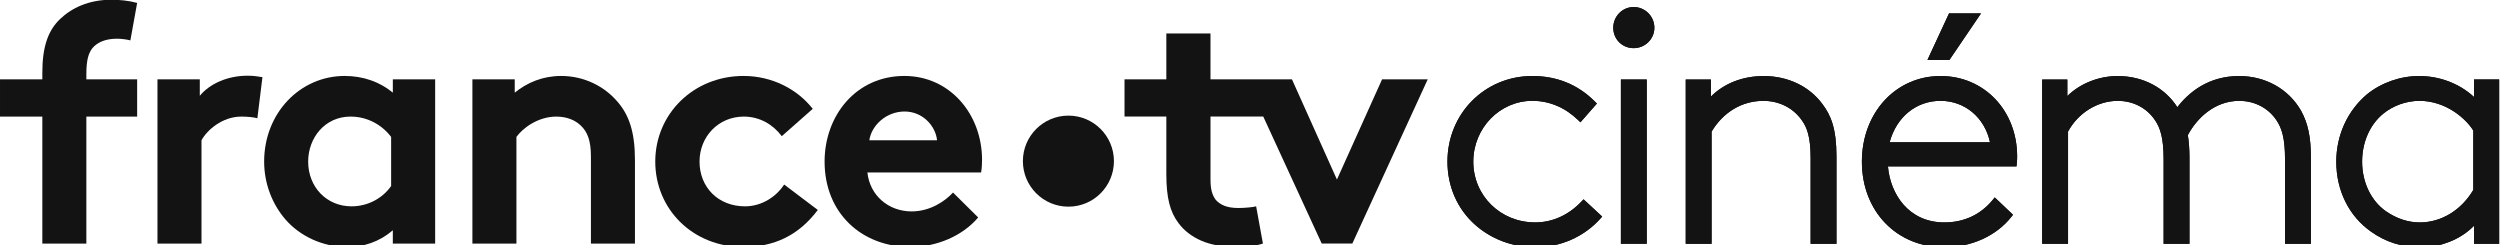 <?xml version="1.0" encoding="UTF-8" standalone="no"?>
<svg
   xmlns:dc="http://purl.org/dc/elements/1.1/"
   xmlns:cc="http://creativecommons.org/ns#"
   xmlns:rdf="http://www.w3.org/1999/02/22-rdf-syntax-ns#"
   xmlns:svg="http://www.w3.org/2000/svg"
   xmlns="http://www.w3.org/2000/svg"
   xmlns:sodipodi="http://sodipodi.sourceforge.net/DTD/sodipodi-0.dtd"
   xmlns:inkscape="http://www.inkscape.org/namespaces/inkscape"
   width="1000"
   height="98.01"
   viewBox="0 0 264.583 25.932"
   version="1.1"
   id="svg9171"
   inkscape:version="1.0.1 (3bc2e813f5, 2020-09-07)"
   sodipodi:docname="France TV Cinéma 2020.svg">
  <defs
     id="defs9165" />
  <sodipodi:namedview
     id="base"
     pagecolor="#ffffff"
     bordercolor="#666666"
     borderopacity="1.0"
     inkscape:pageopacity="0.0"
     inkscape:pageshadow="2"
     inkscape:zoom="0.78739624"
     inkscape:cx="486.29447"
     inkscape:cy="104.3837"
     inkscape:document-units="px"
     inkscape:current-layer="layer1"
     inkscape:document-rotation="0"
     showgrid="false"
     units="px"
     inkscape:window-width="1600"
     inkscape:window-height="837"
     inkscape:window-x="-8"
     inkscape:window-y="-8"
     inkscape:window-maximized="1" />
  <g
     inkscape:label="Layer 1"
     inkscape:groupmode="layer"
     id="layer1">
    <g
       id="g9163"
       transform="matrix(0.234,0,0,0.234,-0.991,-61.626)"
       style="fill:#131313;fill-opacity:1">
      <g
         transform="matrix(1.094,0,0,1.094,3.356,261.828)"
         id="g5"
         style="fill:#131313;fill-opacity:1">
        <g
           id="g15"
           style="fill:#131313;fill-opacity:1">
          <path
             style="fill:#131313;fill-opacity:1"
             inkscape:connector-curvature="0"
             id="path17-9"
             d="m 54.7,18.1 c -1.5,-0.4 -3.8,-0.7 -5.5,-0.7 -4.5,0 -8,1.3 -10.2,3.9 -1.5,2 -2.5,4.5 -2.5,10.8 v 2.1 h 21 v 15.4 h -21 v 52.5 H 18.3 V 49.6 H 0.8 V 34.2 h 17.5 v -2.8 c 0,-10.9 2.5,-17.5 7.3,-22.1 4.8,-4.6 11.9,-8 21.1,-8 3.6,0 7,0.3 10.8,1.3 z"
             class="st1" />
          <path
             style="fill:#131313;fill-opacity:1"
             inkscape:connector-curvature="0"
             id="path19-2"
             d="m 107.2,50.3 c -1.3,-0.4 -3.9,-0.7 -6.6,-0.7 -8,0 -14.3,5.7 -16.5,9.8 v 42.7 H 65.9 V 34.2 H 83.4 V 41 c 4.1,-5 11.5,-8.3 19.7,-8.3 2.7,0 4.2,0.3 6.2,0.6 z"
             class="st1" />
          <path
             style="fill:#131313;fill-opacity:1"
             inkscape:connector-curvature="0"
             id="path21-8"
             d="m 180.7,102.1 h -17.5 v -5.5 c -5.6,4.8 -12,6.9 -18.9,6.9 -10.1,0 -19.6,-4.5 -25.6,-11.5 -5.3,-6.2 -8.7,-14.6 -8.7,-23.8 0,-20 14.8,-35.4 33.3,-35.4 7.7,0 14.6,2.5 19.9,6.9 v -5.5 h 17.5 z M 162.5,58 c -3.8,-5 -9.8,-8.4 -16.8,-8.4 -10.6,0 -17.5,8.8 -17.5,18.6 0,10.6 7.7,18.5 17.9,18.5 6.9,0 12.9,-3.4 16.4,-8.4 z"
             class="st1" />
          <path
             style="fill:#131313;fill-opacity:1"
             inkscape:connector-curvature="0"
             id="path23-0"
             d="M 196.1,102.1 V 34.2 h 17.5 v 5.5 c 5.2,-4.2 11.6,-6.9 19.2,-6.9 9.4,0 17.9,4.2 23.5,10.9 4.5,5.3 7,12.2 7,23.8 v 34.6 h -18.2 v -36 c 0,-6.7 -1.5,-10.2 -4.1,-12.7 -2.4,-2.4 -6,-3.8 -10.2,-3.8 -7.7,0 -14,4.9 -16.5,8.4 v 44.1 z"
             class="st1" />
          <path
             style="fill:#131313;fill-opacity:1"
             inkscape:connector-curvature="0"
             id="path25-9"
             d="m 338.9,88.2 c -8,10.6 -18.1,15.3 -30.8,15.3 -21,0 -36.4,-15.7 -36.4,-35.3 0,-19.7 15.8,-35.4 36.5,-35.4 11.8,0 22.3,5.5 28.6,13.6 L 324,57.7 c -3.6,-4.8 -9.1,-8.1 -15.7,-8.1 -10.5,0 -18.3,8.3 -18.3,18.6 0,10.6 7.7,18.5 18.8,18.5 7.4,0 13.3,-4.5 16.2,-9 z"
             class="st1" />
          <path
             style="fill:#131313;fill-opacity:1"
             inkscape:connector-curvature="0"
             id="path27-7"
             d="m 405.2,91.3 c -6.6,7.8 -17.4,12.2 -27.9,12.2 -20.3,0 -35.6,-14 -35.6,-35.3 0,-18.9 12.9,-35.4 33,-35.4 18.8,0 32.1,15.8 32.1,34.7 0,1.8 -0.1,3.6 -0.4,5.2 h -47 c 1,9.5 8.7,16.1 18.3,16.1 7.7,0 13.9,-4.3 17.1,-7.8 z m -17,-31.9 c -0.6,-6 -6,-11.9 -13.4,-11.9 -7.6,0 -13.7,5.7 -14.6,11.9 z"
             class="st1" />
        </g>
      </g>
      <circle
         style="fill:#131313;fill-opacity:1;fill-rule:evenodd;stroke:none;stroke-width:3.005"
         id="path4325"
         cx="487.453"
         cy="336.241"
         r="20.588" />
      <g
         transform="matrix(3.83,0,0,3.83,-2226.707,-441.082)"
         style="font-style:normal;font-weight:normal;font-size:40px;line-height:125%;font-family:Sans;letter-spacing:0px;word-spacing:0px;fill:#131313;fill-opacity:1;stroke:none"
         id="flowRoot3007">
        <path
           id="path3018"
           style="font-family:'Brown Bold';-inkscape-font-specification:'Brown Bold';fill:#131313;fill-opacity:1;stroke:none"
           d="m 735.056,193.293 5.312,11.836 5.332,-11.836 h 5.391 l -8.906,19.395 h -3.613 l -6.906,-15 h -6.229 v 7.402 c -10e-6,0.612 0.052,1.104 0.156,1.475 0.104,0.371 0.26,0.693 0.469,0.967 0.26,0.299 0.605,0.534 1.035,0.703 0.43,0.169 0.97,0.254 1.621,0.254 0.378,1e-5 0.778,-0.019 1.201,-0.059 0.423,-0.039 0.726,-0.085 0.908,-0.137 l 0.801,4.395 c -0.352,0.13 -0.853,0.228 -1.504,0.293 -0.651,0.065 -1.23,0.098 -1.738,0.098 -1.576,0 -2.923,-0.244 -4.043,-0.732 -1.12,-0.488 -2.012,-1.175 -2.676,-2.061 -0.508,-0.664 -0.876,-1.449 -1.104,-2.354 -0.228,-0.905 -0.342,-2.054 -0.342,-3.447 v -6.797 l -4.937,-4e-5 v -4.395 h 4.937 v -5.41 h 5.215 v 5.41 z"
           inkscape:connector-curvature="0"
           sodipodi:nodetypes="cccccccccccccscccssccscccccccc" />
      </g>
      <g
         id="g9100"
         transform="matrix(1.092,0,0,1.092,-60.172,-224.076)"
         style="fill:#131313;fill-opacity:1">
        <g
           id="g5047"
           transform="matrix(0.94,0,0,-0.94,714,529.823)"
           style="fill:#131313;fill-opacity:1">
          <path
             d="m 0,0 c -5.733,-6.028 -12.799,-9.215 -20.43,-9.215 -15.277,0 -27.245,11.766 -27.245,26.787 0,14.77 11.674,26.786 26.022,26.786 7.469,0 14.441,-2.935 20.162,-8.487 l 1.011,-0.981 7.26,8.269 -0.887,0.888 c -7.462,7.462 -16.729,11.245 -27.546,11.245 -20.98,0 -37.414,-16.568 -37.414,-37.72 0,-10.8 4.22,-20.584 11.883,-27.551 7.214,-6.558 16.77,-10.17 26.907,-10.17 10.958,0 21.349,4.564 28.511,12.52 l 0.884,0.981 -8.207,7.606 z"
             style="fill:#131313;fill-opacity:1;fill-rule:nonzero;stroke:none"
             id="path5045"
             inkscape:connector-curvature="0" />
        </g>
        <g
           id="g5051"
           transform="matrix(0.94,0,0,-0.94,735.597,449.277)"
           style="fill:#131313;fill-opacity:1">
          <path
             d="m 0,0 c -4.954,0 -8.983,-4.098 -8.983,-9.136 0,-5.037 3.945,-8.982 8.983,-8.982 5.037,0 9.136,4.029 9.136,8.982 C 9.136,-4.098 5.037,0 0,0"
             style="fill:#131313;fill-opacity:1;fill-rule:nonzero;stroke:none"
             id="path5049"
             inkscape:connector-curvature="0" />
        </g>
        <path
           d="m 730.316,547.321 h 10.706 v -68.022 h -10.706 z"
           style="fill:#131313;fill-opacity:1;fill-rule:nonzero;stroke:none;stroke-width:1.243"
           id="path5053"
           inkscape:connector-curvature="0" />
        <g
           id="g5057"
           transform="matrix(0.94,0,0,-0.94,789.463,477.863)"
           style="fill:#131313;fill-opacity:1">
          <path
             d="m 0,0 c -9.247,0 -17.529,-3.263 -23.271,-9.062 v 7.533 h -11.086 v -72.384 h 11.392 v 49.431 c 5.152,8.614 13.447,13.547 22.813,13.547 7.055,0 13.283,-3.186 17.09,-8.749 1.939,-2.787 3.734,-6.698 3.734,-16.355 v -37.874 h 11.392 v 38.486 c 0,12.365 -2.492,18.188 -6.223,23.114 C 20.051,-4.488 10.632,0 0,0"
             style="fill:#131313;fill-opacity:1;fill-rule:nonzero;stroke:none"
             id="path5055"
             inkscape:connector-curvature="0" />
        </g>
        <g
           id="g5061"
           transform="matrix(0.94,0,0,-0.94,986.386,477.863)"
           style="fill:#131313;fill-opacity:1">
          <path
             d="M 0,0 C -13.521,0 -22.146,-7.117 -27.24,-13.734 -32.754,-5.094 -42.416,0 -53.501,0 -61.914,0 -70.11,-3.312 -75.702,-8.816 v 7.287 h -11.087 v -72.384 h 11.393 v 49.461 c 4.459,8.222 13.018,13.517 21.895,13.517 6.831,0 12.832,-3.125 16.465,-8.574 2.249,-3.375 3.748,-7.608 3.748,-17.294 v -37.11 h 11.392 v 38.18 c 0,3.402 -0.244,6.749 -0.709,9.712 3.882,7.366 11.786,15.086 22.605,15.086 6.831,0 12.832,-3.125 16.464,-8.574 2.251,-3.376 3.75,-7.609 3.75,-17.294 v -37.11 h 11.392 v 38.18 c 0,8.787 -1.284,14.878 -4.302,20.382 C 21.834,-5.739 11.627,0 0,0"
             style="fill:#131313;fill-opacity:1;fill-rule:nonzero;stroke:none"
             id="path5059"
             inkscape:connector-curvature="0" />
        </g>
        <g
           id="g5065"
           transform="matrix(0.94,0,0,-0.94,1083.365,500.445)"
           style="fill:#131313;fill-opacity:1">
          <path
             d="m 0,0 v -26.166 c -5.335,-8.968 -14.123,-14.311 -23.576,-14.311 -5.169,0 -10.21,1.669 -14.973,4.953 -6.535,4.605 -10.437,12.767 -10.437,21.834 0,8.556 3.387,16.258 9.288,21.124 4.427,3.598 10.248,5.662 15.969,5.662 C -12.188,13.096 -3.322,5.379 0,0 m 0.306,22.501 v -7.702 c -6.425,5.902 -15.065,9.231 -24.188,9.231 -8.315,0 -16.703,-2.951 -23.03,-8.113 -8.559,-7.242 -13.467,-18.033 -13.467,-29.607 0,-12.79 5.612,-24.055 15.391,-30.9 6.364,-4.526 13.62,-6.821 21.565,-6.821 9.288,0 17.896,3.486 23.729,9.473 v -7.944 h 11.087 v 72.383 z"
             style="fill:#131313;fill-opacity:1;fill-rule:nonzero;stroke:none"
             id="path5063"
             inkscape:connector-curvature="0" />
        </g>
        <g
           id="g5069"
           transform="matrix(0.94,0,0,-0.94,841.611,505.299)"
           style="fill:#131313;fill-opacity:1">
          <path
             d="m 0,0 c 3.025,11.151 11.684,18.261 22.448,18.261 10.74,0 19.499,-7.432 21.785,-18.261 z m 22.448,29.196 c -19.761,0 -34.664,-16.216 -34.664,-37.72 0,-21.857 15.285,-37.722 36.345,-37.722 11.852,0 22.874,4.991 29.483,13.35 l 0.759,0.96 -8.048,7.645 -0.913,-1.117 c -5.302,-6.479 -12.66,-9.904 -21.281,-9.904 -15.8,0 -23.83,12.538 -24.864,24.683 h 56.636 l 0.132,1.192 c 0.16,1.45 0.16,2.592 0.16,3.206 0,20.196 -14.506,35.427 -33.745,35.427"
             style="fill:#131313;fill-opacity:1;fill-rule:nonzero;stroke:none"
             id="path5067"
             inkscape:connector-curvature="0" />
        </g>
        <g
           id="g5073"
           transform="matrix(0.94,0,0,-0.94,879.465,451.92)"
           style="fill:#131313;fill-opacity:1">
          <path
             d="m 0,0 h -14.082 l -9.52,-20.503 h 9.688 z"
             style="fill:#131313;fill-opacity:1;fill-rule:nonzero;stroke:none"
             id="path5071"
             inkscape:connector-curvature="0" />
        </g>
        <g
           id="g5349"
           transform="matrix(0.94,0,0,-0.94,714,529.823)"
           style="fill:#131313;fill-opacity:1">
          <path
             d="m 0,0 c -5.733,-6.028 -12.799,-9.215 -20.43,-9.215 -15.277,0 -27.245,11.766 -27.245,26.787 0,14.77 11.674,26.786 26.022,26.786 7.469,0 14.441,-2.935 20.162,-8.487 l 1.011,-0.981 7.26,8.269 -0.887,0.888 c -7.462,7.462 -16.729,11.245 -27.546,11.245 -20.98,0 -37.414,-16.568 -37.414,-37.72 0,-10.8 4.22,-20.584 11.883,-27.551 7.214,-6.558 16.77,-10.17 26.907,-10.17 10.958,0 21.349,4.564 28.511,12.52 l 0.884,0.981 -8.207,7.606 z"
             style="fill:#131313;fill-opacity:1;fill-rule:nonzero;stroke:none"
             id="path5347"
             inkscape:connector-curvature="0" />
        </g>
        <g
           id="g5353"
           transform="matrix(0.94,0,0,-0.94,735.597,449.277)"
           style="fill:#131313;fill-opacity:1">
          <path
             d="m 0,0 c -4.954,0 -8.983,-4.098 -8.983,-9.136 0,-5.037 3.945,-8.982 8.983,-8.982 5.037,0 9.136,4.029 9.136,8.982 C 9.136,-4.098 5.037,0 0,0"
             style="fill:#131313;fill-opacity:1;fill-rule:nonzero;stroke:none"
             id="path5351"
             inkscape:connector-curvature="0" />
        </g>
        <path
           d="m 730.316,547.321 h 10.706 v -68.022 h -10.706 z"
           style="fill:#131313;fill-opacity:1;fill-rule:nonzero;stroke:none;stroke-width:1.243"
           id="path5355"
           inkscape:connector-curvature="0" />
        <g
           id="g5359"
           transform="matrix(0.94,0,0,-0.94,789.463,477.863)"
           style="fill:#131313;fill-opacity:1">
          <path
             d="m 0,0 c -9.247,0 -17.529,-3.263 -23.271,-9.062 v 7.533 h -11.086 v -72.384 h 11.392 v 49.431 c 5.152,8.614 13.447,13.547 22.813,13.547 7.055,0 13.283,-3.186 17.09,-8.749 1.939,-2.787 3.734,-6.698 3.734,-16.355 v -37.874 h 11.392 v 38.486 c 0,12.365 -2.492,18.188 -6.223,23.114 C 20.051,-4.488 10.632,0 0,0"
             style="fill:#131313;fill-opacity:1;fill-rule:nonzero;stroke:none"
             id="path5357"
             inkscape:connector-curvature="0" />
        </g>
        <g
           id="g5363"
           transform="matrix(0.94,0,0,-0.94,986.386,477.863)"
           style="fill:#131313;fill-opacity:1">
          <path
             d="M 0,0 C -13.521,0 -22.146,-7.117 -27.24,-13.734 -32.754,-5.094 -42.416,0 -53.501,0 -61.914,0 -70.11,-3.312 -75.702,-8.816 v 7.287 h -11.087 v -72.384 h 11.393 v 49.461 c 4.459,8.222 13.018,13.517 21.895,13.517 6.831,0 12.832,-3.125 16.465,-8.574 2.249,-3.375 3.748,-7.608 3.748,-17.294 v -37.11 h 11.392 v 38.18 c 0,3.402 -0.244,6.749 -0.709,9.712 3.882,7.366 11.786,15.086 22.605,15.086 6.831,0 12.832,-3.125 16.464,-8.574 2.251,-3.376 3.75,-7.609 3.75,-17.294 v -37.11 h 11.392 v 38.18 c 0,8.787 -1.284,14.878 -4.302,20.382 C 21.834,-5.739 11.627,0 0,0"
             style="fill:#131313;fill-opacity:1;fill-rule:nonzero;stroke:none"
             id="path5361"
             inkscape:connector-curvature="0" />
        </g>
        <g
           id="g5367"
           transform="matrix(0.94,0,0,-0.94,1083.365,500.445)"
           style="fill:#131313;fill-opacity:1">
          <path
             d="m 0,0 v -26.166 c -5.335,-8.968 -14.123,-14.311 -23.576,-14.311 -5.169,0 -10.21,1.669 -14.973,4.953 -6.535,4.605 -10.437,12.767 -10.437,21.834 0,8.556 3.387,16.258 9.288,21.124 4.427,3.598 10.248,5.662 15.969,5.662 C -12.188,13.096 -3.322,5.379 0,0 m 0.306,22.501 v -7.702 c -6.425,5.902 -15.065,9.231 -24.188,9.231 -8.315,0 -16.703,-2.951 -23.03,-8.113 -8.559,-7.242 -13.467,-18.033 -13.467,-29.607 0,-12.79 5.612,-24.055 15.391,-30.9 6.364,-4.526 13.62,-6.821 21.565,-6.821 9.288,0 17.896,3.486 23.729,9.473 v -7.944 h 11.087 v 72.383 z"
             style="fill:#131313;fill-opacity:1;fill-rule:nonzero;stroke:none"
             id="path5365"
             inkscape:connector-curvature="0" />
        </g>
        <g
           id="g5371"
           transform="matrix(0.94,0,0,-0.94,841.611,505.299)"
           style="fill:#131313;fill-opacity:1">
          <path
             d="m 0,0 c 3.025,11.151 11.684,18.261 22.448,18.261 10.74,0 19.499,-7.432 21.785,-18.261 z m 22.448,29.196 c -19.761,0 -34.664,-16.216 -34.664,-37.72 0,-21.857 15.285,-37.722 36.345,-37.722 11.852,0 22.874,4.991 29.483,13.35 l 0.759,0.96 -8.048,7.645 -0.913,-1.117 c -5.302,-6.479 -12.66,-9.904 -21.281,-9.904 -15.8,0 -23.83,12.538 -24.864,24.683 h 56.636 l 0.132,1.192 c 0.16,1.45 0.16,2.592 0.16,3.206 0,20.196 -14.506,35.427 -33.745,35.427"
             style="fill:#131313;fill-opacity:1;fill-rule:nonzero;stroke:none"
             id="path5369"
             inkscape:connector-curvature="0" />
        </g>
        <g
           id="g5375"
           transform="matrix(0.94,0,0,-0.94,879.465,451.92)"
           style="fill:#131313;fill-opacity:1">
          <path
             d="m 0,0 h -14.082 l -9.52,-20.503 h 9.688 z"
             style="fill:#131313;fill-opacity:1;fill-rule:nonzero;stroke:none"
             id="path5373"
             inkscape:connector-curvature="0" />
        </g>
      </g>
    </g>
  </g>
</svg>
